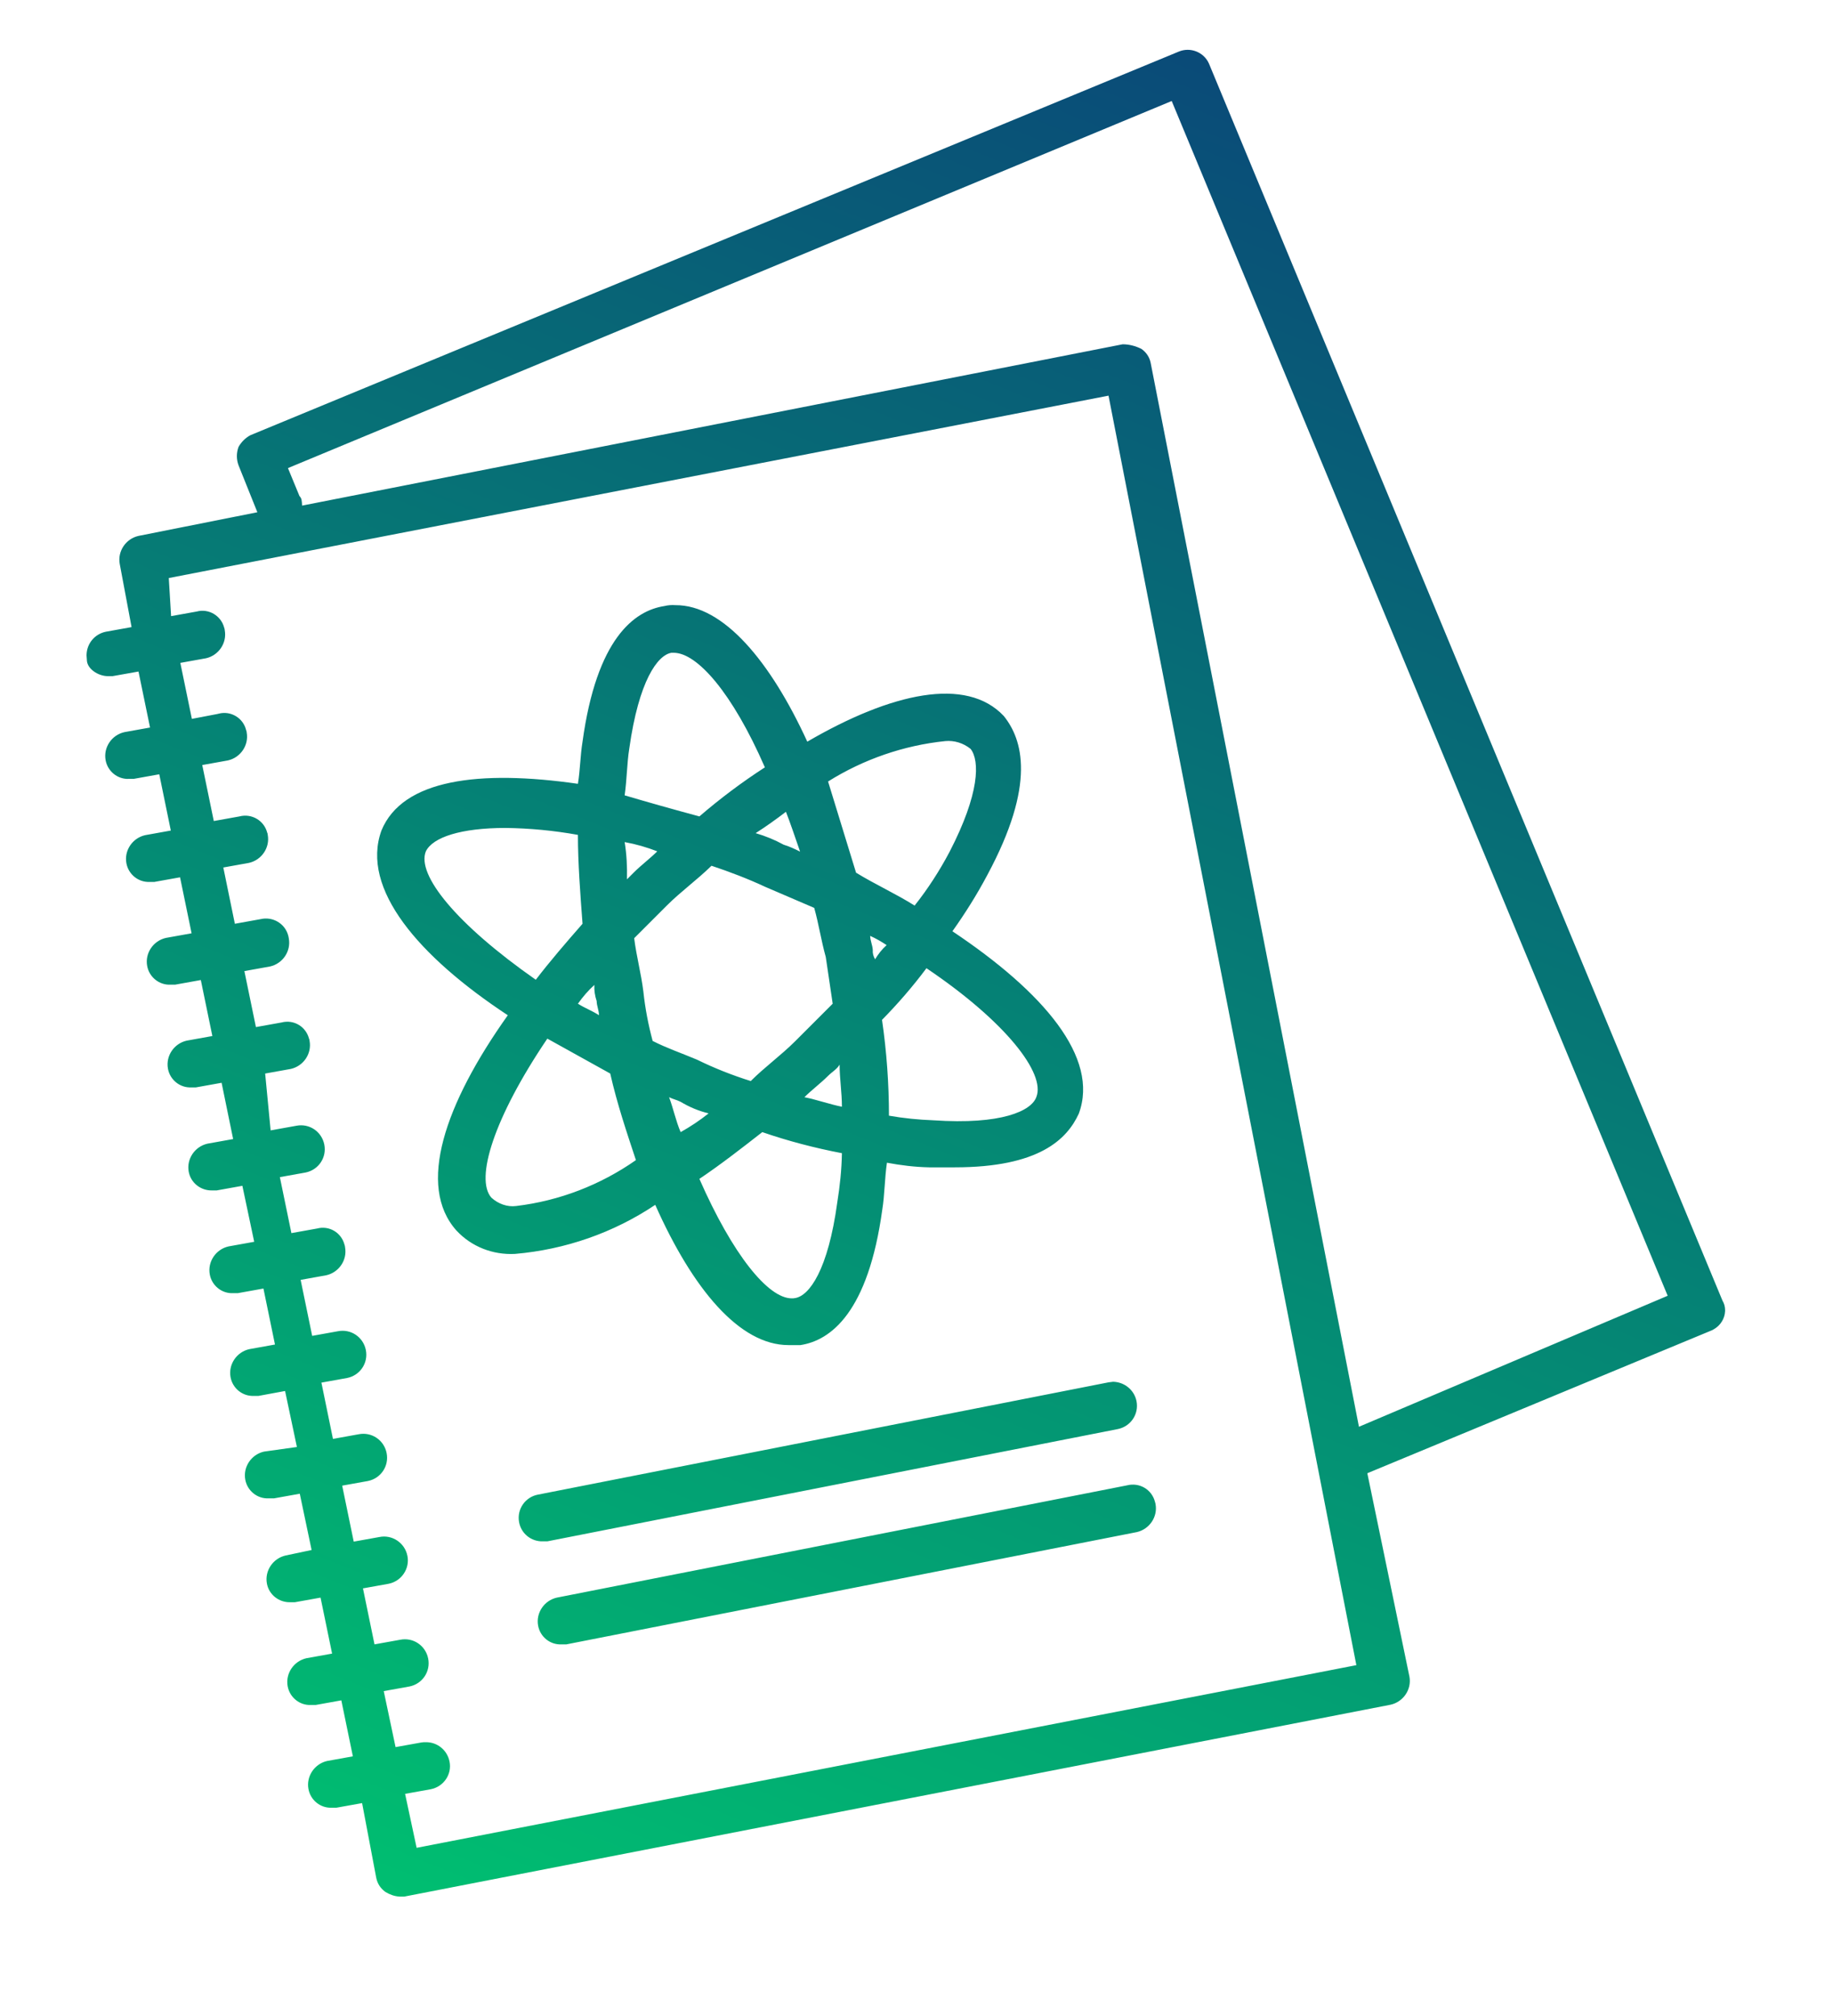 <?xml version="1.0" encoding="utf-8"?>
<!-- Generator: Adobe Illustrator 26.2.1, SVG Export Plug-In . SVG Version: 6.00 Build 0)  -->
<svg version="1.1" xmlns="http://www.w3.org/2000/svg" xmlns:xlink="http://www.w3.org/1999/xlink" x="0px" y="0px"
	 viewBox="0 0 63.53 69.85" style="enable-background:new 0 0 63.53 69.85;" xml:space="preserve">
<style type="text/css">
	.st0{clip-path:url(#SVGID_00000031204416501674512430000003002060114115981974_);}
	.st1{fill:url(#Rectángulo_123_00000182530464920538738270000011440110286369918107_);}
	.st2{clip-path:url(#SVGID_00000089549224945493250100000014160227120954764442_);}
	.st3{fill:url(#Trazado_419_00000171708921930587959810000001928482022152502162_);}
	.st4{clip-path:url(#SVGID_00000150795163207600020190000011018554016408232362_);}
	.st5{fill:url(#Trazado_417_00000121998612480041352610000006861636540102594454_);}
	.st6{clip-path:url(#SVGID_00000025427224323051207130000011271108378306031505_);}
	.st7{fill:url(#Rectángulo_125_00000160184833764228689180000002285247228647732886_);}
	.st8{clip-path:url(#SVGID_00000094578911405286700990000002014862547696846777_);}
	.st9{fill:url(#Trazado_414_00000173860059768349897160000015353800484737748639_);}
	.st10{clip-path:url(#SVGID_00000054267373915781101230000010866603981247334574_);}
	.st11{fill:url(#Rectángulo_124_00000031178655682197914500000016367890257758365876_);}
	.st12{fill:url(#Unión_2_00000147193406984941437130000004621080379395902356_);}
	.st13{fill:url(#Unión_4_00000183958048609065543280000016014312092558197927_);}
	.st14{clip-path:url(#SVGID_00000069383473011263675010000003581756849652752307_);}
	.st15{fill:url(#Trazado_417_00000020361285113252009310000009174939643036915901_);}
	.st16{clip-path:url(#SVGID_00000126316789323673573980000014401926771649752209_);}
	.st17{fill:url(#Rectángulo_123_00000031188897676585010240000015003510950813119873_);}
	.st18{clip-path:url(#SVGID_00000000941972720115547140000017648143078770208146_);}
	.st19{fill:url(#Trazado_412_00000043456904085632044820000003270241952238981792_);}
	.st20{clip-path:url(#SVGID_00000039816846305751044090000008635966605825432963_);}
	.st21{fill:url(#Trazado_419_00000142171069193857691180000012609189522301332665_);}
	.st22{clip-path:url(#SVGID_00000101066839314879912270000000901602098691022502_);}
	.st23{fill:url(#Trazado_417_00000105418053391000083650000001783464730496967301_);}
	.st24{clip-path:url(#SVGID_00000079478459444778149990000004230176849277802145_);}
	.st25{fill:url(#Trazado_412_00000106836603002241531170000001304173715612381336_);}
	.st26{clip-path:url(#SVGID_00000036945682070263006610000005949714130726041261_);}
	.st27{fill:url(#Rectángulo_124_00000142176585042607932680000013967377351702846125_);}
	.st28{clip-path:url(#SVGID_00000016053009525660859660000017063130568456048792_);}
	.st29{fill:url(#Trazado_415_00000160870101863753307590000006553055267891265169_);}
	.st30{clip-path:url(#SVGID_00000087371570659409742940000000828299256217511557_);}
	.st31{fill:url(#Rectángulo_123_00000068635473086659859230000006901109859339253664_);}
	.st32{clip-path:url(#SVGID_00000156580791550298685900000006870581111203560877_);}
	.st33{fill:url(#Trazado_419_00000176002078819939256480000011426468370800793747_);}
	.st34{clip-path:url(#SVGID_00000161617495385093964980000017962795512592145300_);}
	.st35{fill:url(#Trazado_412_00000075128402781673886530000011012506423794021006_);}
	.st36{clip-path:url(#SVGID_00000128451925898589212590000010585976981603087282_);}
	.st37{fill:url(#Rectángulo_123_00000114786143909926840930000005696373086238743227_);}
	.st38{clip-path:url(#SVGID_00000008130913325481991870000015058923202309776047_);}
	.st39{fill:url(#Trazado_415_00000107559208517387458570000012344762793935522189_);}
	.st40{fill:url(#Unión_4_00000163774643025886245050000018396228005589717147_);}
	.st41{clip-path:url(#SVGID_00000143605720987646659910000003172350676345383317_);}
	.st42{fill:url(#Trazado_417_00000148644456028476838850000012239400880509075362_);}
	.st43{clip-path:url(#SVGID_00000182520243978087313530000008954770320199489695_);}
	.st44{fill:url(#Trazado_419_00000025440866479192227410000004557123999084059310_);}
</style>
<g id="naranja">
</g>
<g id="naranja_2">
</g>
<g id="naranja_3">
</g>
<g id="naranja_4">
</g>
<g id="naranja_5">
</g>
<g id="naranja_6">
</g>
<g id="gris_6">
</g>
<g id="gris_5">
</g>
<g id="gris_4">
</g>
<g id="gris_3">
</g>
<g id="gris_2">
</g>
<g id="gris">
</g>
<g id="verde_6">
</g>
<g id="verde_5">
</g>
<g id="verde_4">
</g>
<g id="verde_3">
</g>
<g id="verde_2">
</g>
<g id="verde">
</g>
<g id="azul_6">
	<g id="Grupo_235_00000035490066036718263620000008550617659092802211_" transform="translate(-0.001)">
		<g>
			<defs>
				<path id="SVGID_00000053539895350135723760000008264261997621540740_" d="M-62.91,59.78h50.2v4.37h-50.2V59.78z M-32.43,43.74
					h18.79v2.86h-18.79V43.74z M-23.88,34.25l2.46-2.52l1.27,1.17l-2.45,2.52L-23.88,34.25z M-47.84,18.23v-0.01
					c0.01-0.53,0.16-1.05,0.42-1.51l4.4,4.11c-0.5,0.33-1.09,0.5-1.69,0.5h-0.01C-46.43,21.32-47.83,19.94-47.84,18.23
					 M-51.65,10.48l5-5.21l25.31,23.85l-5,5.21L-51.65,10.48z M-52.5,7.8c-0.49-0.51-0.52-1.3-0.08-1.85l1.35-1.43
					c0.51-0.49,1.31-0.52,1.86-0.08l0.59,0.59l-3.13,3.28L-52.5,7.8z M-52.41,3.27l-1.36,1.43c-1.12,1.19-1.08,3.06,0.08,4.2
					l0.59,0.59l-0.34,0.42c-0.32,0.31-0.34,0.82-0.03,1.14c0,0,0,0,0.01,0.01l0.03,0.03l4.66,4.45c-0.53,0.8-0.82,1.73-0.85,2.69
					c-0.01,0.31,0.02,0.62,0.09,0.92C-60.2,23.74-65.11,36.12-60.5,46.78c2.29,5.3,6.65,9.42,12.07,11.41h-15.32
					c-0.44-0.03-0.82,0.31-0.85,0.74c0,0.03,0,0.06,0,0.09v6.05c-0.02,0.44,0.31,0.81,0.75,0.84c0.03,0,0.07,0,0.1,0h51.89
					c0.44,0.03,0.82-0.31,0.85-0.74v-6.21c-0.02-0.41-0.34-0.75-0.75-0.77c-0.03,0-0.06,0-0.1,0h-21.59V58.1
					c4.8-1.75,8.8-5.18,11.26-9.66c0-0.08,0.08-0.17,0.08-0.25h9.31c0.44,0.03,0.82-0.31,0.85-0.74c0-0.03,0-0.06,0-0.1v-4.53
					c0.02-0.44-0.31-0.81-0.75-0.84h-20.58c-0.44-0.03-0.82,0.31-0.85,0.75c0,0.03,0,0.06,0,0.09v4.53
					c-0.02,0.44,0.31,0.81,0.75,0.84c0.03,0,0.06,0,0.09,0h9.23c-5.52,9.29-17.54,12.35-26.83,6.82c-5.88-3.5-9.51-9.81-9.57-16.65
					c0.02-7.68,4.57-14.63,11.6-17.72c0.86,1.47,2.44,2.36,4.14,2.35c1.05,0.01,2.07-0.34,2.88-1.01l14.9,14.11
					c0.31,0.32,0.83,0.34,1.16,0.03l0.03-0.03l0.59-0.59l1.86,1.76c0.31,0.32,0.83,0.34,1.16,0.03c0.01-0.01,0.02-0.02,0.03-0.03
					l3.64-3.78c0.32-0.31,0.34-0.82,0.03-1.14c0,0,0,0-0.01-0.01l-0.03-0.03l-1.86-1.76l0.76-0.84c0.32-0.31,0.34-0.82,0.03-1.14
					c0,0,0,0-0.01-0.01c-0.01-0.01-0.02-0.02-0.03-0.03l-26.5-25.11c-0.31-0.32-0.83-0.34-1.16-0.03l-0.03,0.03l-0.34,0.34
					l-0.59-0.59C-49.39,2.07-51.25,2.11-52.41,3.27"/>
			</defs>
			<clipPath id="SVGID_00000004515181657251681360000000096958398884939185_">
				<use xlink:href="#SVGID_00000053539895350135723760000008264261997621540740_"  style="overflow:visible;"/>
			</clipPath>
			
				<g id="Grupo_234_00000065057099425779799080000009986657370686620050_" transform="translate(0.001)" style="clip-path:url(#SVGID_00000004515181657251681360000000096958398884939185_);">
				
					<linearGradient id="Trazado_412_00000074402796482145069690000007740399927389389741_" gradientUnits="userSpaceOnUse" x1="-2580.747" y1="558.843" x2="-2581.115" y2="558.384" gradientTransform="matrix(107.678 0 0 -127.662 277868.094 71352.844)">
					<stop  offset="0" style="stop-color:#0A4978"/>
					<stop  offset="1" style="stop-color:#00BF71"/>
				</linearGradient>
				
					<path id="Trazado_412_00000134242623163795811060000005493084587129292200_" style="fill:url(#Trazado_412_00000074402796482145069690000007740399927389389741_);" d="
					M-39.61-29.68l-52.32,65.62l55.36,62.05l52.32-65.61L-39.61-29.68z"/>
			</g>
		</g>
	</g>
</g>
<g id="azul_5">
	<g>
		<defs>
			<path id="SVGID_00000077292558327789561340000001108154013506889145_" d="M39.06,51.47L19.3,55.36c-0.44,0.1-0.73,0.53-0.65,0.97
				c0.07,0.39,0.42,0.67,0.81,0.65h0.17l19.77-3.89c0.44-0.1,0.73-0.53,0.65-0.97c-0.01-0.03-0.01-0.06-0.02-0.08
				C39.92,51.61,39.49,51.36,39.06,51.47C39.07,51.46,39.07,51.46,39.06,51.47 M38.42,47.9l-19.77,3.89
				c-0.44,0.08-0.74,0.5-0.66,0.95c0.07,0.4,0.42,0.68,0.82,0.67h0.16l19.77-3.89c0.45-0.09,0.74-0.52,0.65-0.97
				c-0.08-0.39-0.42-0.66-0.81-0.67C38.53,47.89,38.47,47.89,38.42,47.9 M30.24,32.91L30.24,32.91 M24.24,40.85L24.24,40.85
				c0.73-0.49,1.45-1.05,2.18-1.62c0.9,0.31,1.82,0.55,2.76,0.73c-0.01,0.57-0.07,1.14-0.16,1.7c-0.32,2.35-0.97,3.24-1.46,3.32
				c-0.04,0.01-0.08,0.01-0.12,0.01C26.62,44.99,25.39,43.47,24.24,40.85 M23.19,38.02c0.16,0.08,0.24,0.08,0.4,0.16
				c0.3,0.18,0.63,0.32,0.97,0.4c-0.3,0.24-0.63,0.46-0.97,0.65C23.42,38.83,23.34,38.42,23.19,38.02 M27.88,38.02
				c0.24-0.24,0.57-0.49,0.81-0.73c0.16-0.16,0.32-0.24,0.41-0.4c0,0.49,0.08,0.97,0.08,1.46C28.77,38.27,28.29,38.1,27.88,38.02
				 M17.03,41.5c-0.57-0.65,0.08-2.76,1.94-5.51l2.18,1.21c0.24,1.06,0.57,2.03,0.89,3h0c-1.23,0.86-2.65,1.41-4.15,1.59
				C17.59,41.83,17.27,41.72,17.03,41.5 M20.6,34.13c-0.01,0.19,0.02,0.38,0.08,0.56c0,0.16,0.08,0.32,0.08,0.49
				c-0.24-0.16-0.48-0.24-0.73-0.4C20.2,34.54,20.39,34.32,20.6,34.13 M32.11,33.55c2.76,1.86,4.13,3.65,3.81,4.46
				c-0.17,0.49-1.22,0.97-3.57,0.81c-0.52-0.02-1.03-0.07-1.54-0.16c0-1.11-0.08-2.22-0.24-3.32l0,0
				C31.12,34.78,31.64,34.18,32.11,33.55 M30.16,32.43c0.2,0.09,0.39,0.2,0.57,0.32c-0.16,0.14-0.29,0.31-0.4,0.49
				c-0.06-0.1-0.09-0.21-0.08-0.32C30.24,32.75,30.16,32.59,30.16,32.43 M24.16,36.72c-0.57-0.24-1.05-0.4-1.54-0.65
				c-0.15-0.56-0.26-1.13-0.32-1.7c-0.08-0.65-0.24-1.22-0.32-1.86l1.13-1.13c0.49-0.49,1.05-0.89,1.55-1.38
				c0.63,0.21,1.26,0.45,1.86,0.73l1.7,0.73c0.16,0.57,0.24,1.13,0.4,1.7c0.08,0.57,0.16,1.05,0.24,1.62l-1.3,1.3
				c-0.49,0.49-1.05,0.89-1.54,1.38C25.38,37.26,24.75,37.01,24.16,36.72 M21.65,29.18c0.39,0.07,0.77,0.18,1.13,0.32
				c-0.24,0.24-0.57,0.49-0.81,0.73l-0.24,0.24C21.74,30.04,21.72,29.61,21.65,29.18 M14.76,29.5c0.24-0.49,1.22-0.81,2.76-0.81
				c0.84,0.01,1.68,0.09,2.51,0.24c0,0.97,0.08,2.02,0.16,3.08c-0.57,0.65-1.13,1.3-1.62,1.94l0,0
				C15.81,32.02,14.43,30.31,14.76,29.5 M27.24,28.13c0.16,0.41,0.32,0.89,0.49,1.38c-0.18-0.09-0.37-0.18-0.57-0.24
				c-0.31-0.17-0.63-0.3-0.97-0.4C26.55,28.64,26.9,28.39,27.24,28.13 M29.67,30.24l-0.97-3.16c1.23-0.77,2.62-1.25,4.06-1.4
				c0.32-0.03,0.63,0.07,0.88,0.27c0.32,0.41,0.32,1.54-0.73,3.57c-0.35,0.66-0.75,1.28-1.21,1.86
				C31.05,30.97,30.32,30.64,29.67,30.24 M23.27,22.62h0.08c0.81,0,2.03,1.38,3.16,3.97c-0.79,0.51-1.55,1.08-2.27,1.7
				c-0.89-0.24-1.78-0.49-2.59-0.73c0.08-0.57,0.08-1.13,0.16-1.62l0,0C22.14,23.59,22.79,22.7,23.27,22.62 M23.03,21
				c-1.05,0.16-2.35,1.13-2.84,4.7c-0.08,0.49-0.08,0.97-0.16,1.46c-3.41-0.49-6.08-0.16-6.81,1.62c-0.73,2.02,1.3,4.37,4.38,6.4
				c-2.19,3.08-3.16,5.92-1.78,7.46c0.52,0.56,1.26,0.85,2.03,0.81c1.74-0.15,3.41-0.73,4.86-1.7c1.3,2.92,2.92,4.86,4.62,4.86h0.41
				c1.05-0.16,2.35-1.13,2.84-4.7c0.08-0.49,0.08-1.06,0.16-1.62c0.48,0.09,0.97,0.15,1.46,0.16h0.89c2.92,0,3.89-0.97,4.3-1.86
				c0.72-1.94-1.22-4.21-4.38-6.32c0.44-0.62,0.85-1.27,1.21-1.95c1.7-3.16,1.22-4.7,0.57-5.51c-1.3-1.38-3.89-0.81-6.81,0.89
				c-1.28-2.79-2.91-4.74-4.57-4.73C23.28,20.96,23.15,20.97,23.03,21 M5.85,20.03l32.57-6.32l8.59,43.99l-32.57,6.33l-0.4-1.87
				L14.93,62c0.45-0.09,0.74-0.52,0.65-0.96c-0.08-0.4-0.43-0.68-0.83-0.67c-0.05,0-0.1,0-0.15,0.01l-0.89,0.16L13.3,58.6l0.89-0.16
				c0.45-0.09,0.74-0.52,0.65-0.97c-0.09-0.45-0.52-0.74-0.97-0.65l-0.89,0.16l-0.4-1.94l0.89-0.16c0.45-0.09,0.74-0.53,0.65-0.97
				c-0.09-0.45-0.53-0.74-0.97-0.65l-0.89,0.16l-0.4-1.94l0.89-0.16c0.45-0.09,0.74-0.52,0.65-0.97c-0.09-0.45-0.52-0.74-0.97-0.65
				l-0.89,0.16l-0.4-1.95l0.89-0.16c0.45-0.09,0.74-0.52,0.65-0.97c-0.09-0.45-0.52-0.74-0.97-0.65l0,0l-0.89,0.16l-0.4-1.94
				l0.89-0.16c0.44-0.1,0.73-0.53,0.65-0.97c0-0.03-0.01-0.06-0.02-0.09c-0.11-0.42-0.53-0.67-0.95-0.56c0,0,0,0,0,0l-0.89,0.16
				l-0.4-1.94l0.89-0.16c0.45-0.09,0.74-0.52,0.65-0.97c-0.09-0.45-0.52-0.74-0.97-0.65l0,0l-0.89,0.16L9.19,37.2l0.89-0.16
				c0.44-0.1,0.73-0.53,0.65-0.97c0-0.03-0.01-0.06-0.02-0.08c-0.11-0.42-0.53-0.67-0.95-0.56c0,0,0,0,0,0l-0.89,0.16l-0.4-1.94
				l0.89-0.16c0.44-0.1,0.73-0.53,0.65-0.97C10,32.47,10,32.45,9.99,32.42C9.88,32,9.45,31.75,9.03,31.85l-0.89,0.16l-0.4-1.95
				l0.89-0.16c0.44-0.1,0.73-0.53,0.65-0.97c0-0.03-0.01-0.06-0.02-0.08c-0.11-0.42-0.54-0.67-0.96-0.56c0,0,0,0,0,0l-0.89,0.16
				l-0.4-1.94l0.89-0.16c0.44-0.1,0.73-0.53,0.65-0.97c0-0.03-0.01-0.06-0.02-0.08c-0.1-0.42-0.53-0.68-0.95-0.57
				c-0.01,0-0.03,0.01-0.04,0.01l-0.89,0.17l-0.4-1.94l0.89-0.16c0.44-0.1,0.73-0.53,0.65-0.97c0-0.03-0.01-0.06-0.02-0.09
				c-0.11-0.42-0.54-0.67-0.95-0.56c0,0,0,0,0,0l-0.89,0.16L5.85,20.03z M10.38,17.19l-0.4-0.97L40.61,3.5L57.8,44.9l-10.7,4.54
				l-7.22-36.87c-0.04-0.2-0.16-0.37-0.32-0.48c-0.2-0.1-0.42-0.16-0.65-0.16l-28.44,5.59C10.46,17.35,10.46,17.27,10.38,17.19
				 M40.85,1.79L8.68,15.08c-0.17,0.09-0.31,0.23-0.41,0.4c-0.08,0.21-0.08,0.44,0,0.65l0.65,1.62L4.8,18.57
				c-0.44,0.1-0.73,0.53-0.65,0.97l0.41,2.19l-0.89,0.16C3.28,21.97,3.01,22.3,3,22.69v0.03c0,0.05,0.01,0.09,0.01,0.14
				c0,0.32,0.4,0.57,0.73,0.57H3.9l0.9-0.16l0.4,1.94l-0.89,0.16c-0.44,0.1-0.73,0.53-0.65,0.97c0.07,0.39,0.42,0.67,0.81,0.65h0.16
				l0.89-0.16l0.4,1.95l-0.89,0.16c-0.44,0.1-0.73,0.53-0.65,0.97c0.07,0.39,0.42,0.67,0.81,0.65h0.16l0.89-0.16l0.4,1.94
				l-0.89,0.16c-0.44,0.1-0.73,0.53-0.65,0.97c0.07,0.39,0.42,0.67,0.81,0.65h0.16l0.89-0.16l0.4,1.94l-0.89,0.16
				c-0.44,0.1-0.73,0.53-0.65,0.97c0.07,0.39,0.42,0.67,0.81,0.65h0.16l0.89-0.16l0.4,1.95l-0.89,0.16
				c-0.44,0.1-0.73,0.53-0.65,0.97c0.07,0.39,0.42,0.66,0.81,0.65h0.16l0.89-0.16l0.41,1.94l-0.89,0.16
				c-0.44,0.1-0.73,0.53-0.65,0.97c0.07,0.39,0.42,0.67,0.81,0.65h0.16l0.89-0.16l0.4,1.94l-0.89,0.16
				c-0.44,0.1-0.73,0.53-0.65,0.97c0.07,0.39,0.42,0.67,0.81,0.65h0.16l0.92-0.17l0.41,1.94l-1.14,0.16
				c-0.44,0.1-0.73,0.53-0.65,0.97c0.07,0.39,0.42,0.67,0.81,0.65H9.5l0.89-0.16l0.41,1.95L9.9,53.9c-0.44,0.1-0.73,0.53-0.65,0.97
				c0.07,0.39,0.42,0.66,0.81,0.65h0.16l0.89-0.16l0.4,1.94l-0.89,0.16c-0.44,0.1-0.73,0.53-0.65,0.97
				c0.07,0.39,0.42,0.67,0.81,0.65h0.16l0.89-0.16l0.4,1.94l-0.89,0.16c-0.44,0.1-0.73,0.53-0.65,0.97
				c0.07,0.39,0.42,0.67,0.81,0.65h0.16l0.89-0.16l0.49,2.59c0.04,0.2,0.15,0.37,0.32,0.49c0.15,0.09,0.31,0.15,0.49,0.16h0.16
				l34.19-6.65c0.44-0.1,0.73-0.53,0.65-0.97l-1.46-7.05l11.91-4.94c0.03-0.01,0.07-0.03,0.1-0.05c0.23-0.13,0.38-0.37,0.39-0.63
				V45.4c0-0.12-0.03-0.23-0.09-0.33L41.9,2.2C41.72,1.8,41.25,1.62,40.85,1.79"/>
		</defs>
		<clipPath id="SVGID_00000105419783861858583170000000730487997348045755_">
			<use xlink:href="#SVGID_00000077292558327789561340000001108154013506889145_"  style="overflow:visible;"/>
		</clipPath>
		
			<g id="Grupo_236_00000157281323001987214630000002285549845678483391_" style="clip-path:url(#SVGID_00000105419783861858583170000000730487997348045755_);">
			
				<linearGradient id="Rectángulo_123_00000045616208078326550590000016690044191705203630_" gradientUnits="userSpaceOnUse" x1="-2585.103" y1="535.075" x2="-2585.901" y2="534.841" gradientTransform="matrix(54.66 -65.78 -65.064 -54.065 176160.969 -141118.156)">
				<stop  offset="0" style="stop-color:#0A4978"/>
				<stop  offset="1" style="stop-color:#00BF71"/>
			</linearGradient>
			
				<polygon id="Rectángulo_123_00000106129814297194926260000002229315006443610022_" style="fill:url(#Rectángulo_123_00000045616208078326550590000016690044191705203630_);" points="
				-28.46,39.57 26.2,-26.21 91.26,27.86 36.6,93.64 			"/>
		</g>
	</g>
</g>
<g id="azul_4">
	<g>
		<defs>
			<path id="SVGID_00000110454617035143610270000010072939396548571014_" d="M88.54,54.4c0-1.9,1.54-3.43,3.43-3.43
				s3.43,1.54,3.43,3.43c0,1.9-1.54,3.43-3.43,3.43C90.08,57.84,88.54,56.3,88.54,54.4 M86.78,54.49c0,2.87,2.32,5.19,5.19,5.19
				c2.87,0,5.19-2.32,5.19-5.19c0-2.87-2.32-5.19-5.19-5.19c0,0,0,0,0,0C89.1,49.3,86.78,51.62,86.78,54.49 M111.33,57.84
				c-1.9,0-3.43-1.54-3.43-3.43h0.01V54.4c0-1.9,1.54-3.43,3.44-3.43c1.9,0,3.43,1.54,3.43,3.44
				C114.77,56.3,113.23,57.84,111.33,57.84L111.33,57.84 M106.14,54.49c0,2.87,2.32,5.19,5.19,5.19c2.87,0,5.19-2.32,5.19-5.19
				c0-2.87-2.32-5.19-5.19-5.19c0,0,0,0,0,0C108.47,49.3,106.14,51.62,106.14,54.49L106.14,54.49 M127.27,54.4L127.27,54.4
				c0-1.9,1.54-3.43,3.44-3.43c1.9,0,3.43,1.54,3.43,3.43c0,1.9-1.54,3.43-3.43,3.43l0,0C128.81,57.84,127.27,56.3,127.27,54.4
				 M125.51,54.49c0,2.87,2.32,5.19,5.19,5.19c2.87,0,5.19-2.32,5.19-5.19c0-2.87-2.32-5.19-5.19-5.19
				C127.84,49.29,125.51,51.62,125.51,54.49C125.51,54.49,125.51,54.49,125.51,54.49 M88.36,11.18h7.22v23.33h-7.22L88.36,11.18z
				 M96.46,9.42h-8.98c-0.46-0.03-0.85,0.32-0.88,0.78c0,0.03,0,0.07,0,0.1v25.09l0,0c0,0.49,0.39,0.88,0.88,0.88h8.98
				c0.46,0.03,0.85-0.32,0.88-0.78c0-0.03,0-0.07,0-0.1V10.3c0.03-0.46-0.32-0.85-0.78-0.88c-0.02,0-0.03,0-0.05,0H96.46
				 M107.73,11.18h7.22v23.33h-7.22L107.73,11.18z M115.83,9.42h-8.98c-0.03,0-0.07,0-0.1,0c-0.46,0.03-0.81,0.42-0.78,0.88
				c0,0,0,0,0,0v25.09l0,0c0,0.49,0.39,0.88,0.88,0.88h8.98c0.46,0.03,0.85-0.32,0.88-0.78c0-0.03,0-0.07,0-0.1V10.3
				c0.03-0.46-0.32-0.85-0.78-0.88c-0.02,0-0.03,0-0.05,0H115.83 M127.09,11.18h7.22v23.33h-7.22L127.09,11.18z M135.19,9.42h-8.98
				c-0.03,0-0.07,0-0.1,0c-0.46,0.03-0.81,0.42-0.78,0.88c0,0,0,0,0,0v25.09l0,0c0,0.49,0.39,0.88,0.88,0.88h8.98
				c0.03,0,0.07,0,0.1,0c0.46-0.03,0.81-0.42,0.78-0.88c0,0,0,0,0,0V10.3c0.03-0.46-0.32-0.85-0.78-0.88c-0.02,0-0.03,0-0.05,0
				H135.19 M83.17,4.84h17.6v60.47h-17.6L83.17,4.84z M102.53,4.84h17.61v60.47h-17.6L102.53,4.84z M121.9,4.84h17.6v60.47h-17.6
				L121.9,4.84z M140.38,3.08h-58.1c-0.03,0-0.07,0-0.1,0c-0.46,0.03-0.81,0.42-0.78,0.88c0,0,0,0,0,0.01V66.2c0,0.01,0,0.02,0,0.04
				v0.03c0,0.01,0,0.02,0,0.03c0.03,0.46,0.42,0.81,0.88,0.78c0,0,0,0,0.01,0h58.1h0.03h0.03h0.04c0.46-0.03,0.81-0.42,0.78-0.88
				V3.86c-0.03-0.44-0.39-0.78-0.83-0.78H140.38"/>
		</defs>
		<clipPath id="SVGID_00000157300359511958578200000017766363371146814886_">
			<use xlink:href="#SVGID_00000110454617035143610270000010072939396548571014_"  style="overflow:visible;"/>
		</clipPath>
		
			<g id="Grupo_238_00000105421020210882030100000015673242732485759125_" style="clip-path:url(#SVGID_00000157300359511958578200000017766363371146814886_);">
			
				<linearGradient id="Trazado_415_00000022559769727551379920000004378017736365806508_" gradientUnits="userSpaceOnUse" x1="-2581.642" y1="558.892" x2="-2582.126" y2="558.393" gradientTransform="matrix(118.811 0 0 -127.022 306867.312 70995.258)">
				<stop  offset="0" style="stop-color:#0A4978"/>
				<stop  offset="1" style="stop-color:#00BF71"/>
			</linearGradient>
			
				<path id="Trazado_415_00000028293908382960379140000018254688673371738018_" style="fill:url(#Trazado_415_00000022559769727551379920000004378017736365806508_);" d="
				M105.92-28.42l-53.99,69.3l64.82,57.72l53.99-69.3L105.92-28.42z"/>
		</g>
	</g>
</g>
<g id="azul_3">
</g>
<g id="azul_2">
	<g id="Grupo_241_00000132085500756484384820000005617008899653586306_" transform="translate(-0.001)">
		<g>
			<defs>
				<path id="SVGID_00000163064621170371330170000011771104809324587672_" d="M50.63,126.8H31.66c-0.45,0.02-0.8,0.39-0.79,0.84
					c0.02,0.45,0.39,0.8,0.84,0.79h18.97c0.45-0.02,0.8-0.4,0.78-0.85c-0.02-0.43-0.37-0.77-0.81-0.78L50.63,126.8 M50.63,120.12
					H31.72c-0.45,0-0.82,0.36-0.82,0.82s0.36,0.82,0.82,0.82l0,0h18.91h0.06c0.45-0.01,0.81-0.38,0.8-0.83s-0.38-0.81-0.83-0.8
					L50.63,120.12 M31.66,113.43c-0.45,0.02-0.8,0.39-0.79,0.84c0.02,0.45,0.39,0.8,0.84,0.79h18.97c0.45-0.02,0.8-0.39,0.79-0.84
					s-0.39-0.8-0.84-0.79l0,0H31.66 M50.63,106.75H31.72c-0.45,0-0.81,0.37-0.81,0.82c0,0.45,0.36,0.81,0.81,0.81h18.91
					c0.02,0,0.04,0,0.06,0c0.45-0.01,0.81-0.38,0.8-0.83c-0.01-0.45-0.38-0.81-0.83-0.8L50.63,106.75 M31.66,100.06
					c-0.45,0.01-0.8,0.39-0.79,0.84c0.01,0.45,0.39,0.8,0.84,0.79c0,0,0,0,0,0h18.91c0.02,0,0.04,0,0.06,0
					c0.45-0.01,0.8-0.39,0.79-0.84c-0.01-0.45-0.39-0.8-0.84-0.79c0,0,0,0,0,0H31.66 M41.09,83.26c-0.67,0.01-1.22,0.56-1.21,1.23
					v-0.01c0,0.67,0.55,1.22,1.22,1.22h0.01c0.68,0,1.22-0.55,1.22-1.23S41.77,83.26,41.09,83.26L41.09,83.26 M52.19,93.05
					c0.42-0.03,0.75-0.39,0.72-0.82c0,0,0,0,0,0v-2.36h2.61v45.9h-28.7v-45.9h2.61v2.36c-0.02,0.07-0.02,0.15-0.01,0.22
					c0.04,0.37,0.38,0.63,0.75,0.59L52.19,93.05 M56.44,137.4c0.42-0.03,0.75-0.39,0.72-0.82V89.87h3.1v51.61H21.94V89.87h3.26
					v46.72c0,0.03,0,0.06,0,0.1c0.03,0.42,0.39,0.75,0.82,0.72H56.44 M36.62,85.39c0.42-0.03,0.75-0.39,0.72-0.82c0,0,0,0,0,0
					c0.03-2.12,1.78-3.8,3.89-3.77c2.07,0.03,3.74,1.7,3.77,3.77c0,0.03,0,0.07,0,0.1c0.03,0.42,0.39,0.75,0.81,0.72c0,0,0,0,0,0
					h2.93c1.3-0.12,2.46,0.82,2.61,2.12v3.91H30.99v-3.91c0-0.02,0-0.03,0-0.05c0.15-1.29,1.31-2.21,2.6-2.07h2.93h0.05L36.62,85.39
					 M35.71,83.76h-2.2c-2.2-0.12-4.09,1.55-4.23,3.75v0.73h-8.15c-0.03,0-0.07,0-0.1,0c-0.42,0.03-0.74,0.39-0.72,0.82v53.24
					c0.04,0.47,0.43,0.82,0.9,0.82h39.95h0.03h0.03h0.03c0.42-0.03,0.75-0.39,0.72-0.82V89.06c0-0.03,0-0.06,0-0.09
					c-0.03-0.42-0.39-0.75-0.82-0.72h-8.23v-0.73c0-0.02,0-0.04,0-0.06c-0.15-2.19-2.05-3.84-4.24-3.69c0,0,0,0,0,0h-2.2
					c-0.35-2.38-2.22-4.24-4.59-4.59c-0.26-0.04-0.53-0.06-0.8-0.06C38.39,79.11,36.11,81.09,35.71,83.76"/>
			</defs>
			<clipPath id="SVGID_00000024692638852136076820000001136609946678442415_">
				<use xlink:href="#SVGID_00000163064621170371330170000011771104809324587672_"  style="overflow:visible;"/>
			</clipPath>
			
				<g id="Grupo_240_00000158721489014473295520000009253286740526662800_" transform="translate(0.001)" style="clip-path:url(#SVGID_00000024692638852136076820000001136609946678442415_);">
				
					<linearGradient id="Trazado_417_00000084504616181529411760000013008282539029791628_" gradientUnits="userSpaceOnUse" x1="-2572.414" y1="558.282" x2="-2572.909" y2="557.808" gradientTransform="matrix(82.479 0 0 -126.692 212231.812 70810.75)">
					<stop  offset="0" style="stop-color:#0A4978"/>
					<stop  offset="0.276" style="stop-color:#064453"/>
					<stop  offset="1" style="stop-color:#00BF71"/>
				</linearGradient>
				
					<path id="Trazado_417_00000027582251097657015810000005800801303708915337_" style="fill:url(#Trazado_417_00000084504616181529411760000013008282539029791628_);" d="
					M45.46,47.77L-0.1,104.48l36.92,69.98l45.56-56.71L45.46,47.77z"/>
			</g>
		</g>
	</g>
</g>
<g id="azul">
	<g id="Grupo_243_00000004540785409282105760000004064185384238291092_" transform="translate(0)">
		<g>
			<defs>
				<path id="SVGID_00000129207923301865070260000000498419449049753518_" d="M114.13,102.01H89.76c-0.45,0-0.81,0.36-0.81,0.81
					s0.36,0.81,0.81,0.81h24.37c0.43-0.03,0.77-0.38,0.8-0.81c0-0.03,0-0.06,0-0.09c-0.02-0.4-0.36-0.72-0.76-0.72L114.13,102.01
					 M89.76,96.61c-0.45,0-0.81,0.36-0.81,0.81c0,0.44,0.36,0.81,0.81,0.81h24.37c0.45,0,0.81-0.36,0.81-0.81
					c0-0.45-0.36-0.81-0.81-0.81c0,0,0,0,0,0H89.76z M89.76,91.29c-0.45,0-0.81,0.36-0.81,0.81c0,0.45,0.36,0.81,0.81,0.81h24.37
					c0.45,0,0.81-0.36,0.81-0.81c0-0.45-0.36-0.81-0.81-0.81H89.76z M89.67,85.97c-0.42,0.03-0.74,0.39-0.71,0.81
					c0,0.03,0,0.06,0,0.09c0.02,0.42,0.38,0.74,0.8,0.72h24.37c0.03,0,0.06,0,0.09,0c0.42-0.03,0.74-0.39,0.71-0.8c0,0,0,0,0,0
					c0-0.03,0-0.06,0-0.09c-0.02-0.42-0.38-0.74-0.8-0.72c0,0,0,0,0,0H89.67 M96.81,127.88c0.48,0.23,1.02,0.26,1.52,0.08l0.02-0.01
					c0.15-0.06,0.32,0.02,0.38,0.17c0,0,0,0,0,0c0.28,0.52,0.78,0.87,1.36,0.97h0.32c0.24,0,0.48-0.08,0.64-0.08v7.41l-4.25,3.38
					L96.81,127.88z M106.83,127.8v11.92l-4.25-3.3v-7.49c0.31,0.11,0.64,0.13,0.96,0.08c0.57-0.12,1.06-0.47,1.36-0.97
					c0.08-0.16,0.24-0.16,0.4-0.16C105.81,128.05,106.35,128.03,106.83,127.8 M103.06,110.38c0.06-0.06,0.15-0.09,0.24-0.08
					c0.08,0,0.16,0.08,0.24,0.16c0.46,0.82,1.44,1.19,2.33,0.89c0.08-0.08,0.24,0,0.24,0c0.08,0,0.16,0.08,0.16,0.24
					c0.15,0.94,0.97,1.64,1.92,1.62c0.09,0,0.17,0.02,0.24,0.08c0,0.08,0.08,0.16,0.08,0.24c-0.19,0.95,0.36,1.89,1.28,2.18
					c0.16,0.08,0.16,0.16,0.16,0.16c0,0.08,0.08,0.16,0,0.24c-0.48,0.82-0.32,1.87,0.4,2.5c0.11,0.14,0.11,0.34,0,0.48
					c-0.76,0.61-0.93,1.69-0.4,2.5c0.08,0.08,0.08,0.24,0,0.24c-0.01,0.09-0.07,0.16-0.16,0.16c-0.9,0.32-1.44,1.24-1.28,2.18
					c0,0.16,0,0.24-0.08,0.24c0,0.08-0.08,0.08-0.24,0.08h-0.08c-0.94,0.01-1.75,0.69-1.92,1.61c0,0.16-0.08,0.16-0.16,0.24
					c-0.08,0-0.16,0.08-0.24,0c-0.89-0.36-1.9,0.03-2.32,0.89c-0.08,0.08-0.16,0.16-0.24,0.16c-0.09,0.01-0.18-0.02-0.24-0.09
					c-0.71-0.65-1.79-0.64-2.49,0.01c-0.06,0.06-0.15,0.09-0.24,0.08c-0.08,0-0.16-0.08-0.24-0.16c-0.33-0.58-0.94-0.94-1.6-0.97
					c-0.25,0.01-0.49,0.07-0.72,0.16c-0.08,0.08-0.24,0-0.24,0c-0.08,0-0.16-0.08-0.16-0.24c-0.15-0.94-0.97-1.63-1.93-1.61
					c-0.08-0.01-0.16-0.04-0.24-0.08c0-0.08-0.08-0.16-0.08-0.24c0.23-0.95-0.29-1.92-1.2-2.26c-0.16-0.08-0.16-0.16-0.16-0.16
					v-0.24c0.48-0.82,0.32-1.87-0.4-2.5c-0.11-0.14-0.11-0.34,0-0.48c0.76-0.61,0.93-1.69,0.4-2.5c-0.08-0.08-0.08-0.24,0-0.24
					c0.01-0.09,0.08-0.15,0.16-0.16c0.9-0.32,1.44-1.24,1.28-2.18c0-0.16,0-0.24,0.08-0.24c0-0.08,0.08-0.08,0.24-0.08
					c0.96,0.02,1.78-0.67,1.92-1.62c0-0.16,0.08-0.16,0.16-0.24c0.08,0,0.16-0.08,0.24,0c0.89,0.36,1.9-0.03,2.32-0.89
					c0.08-0.08,0.16-0.16,0.24-0.16c0.09-0.01,0.18,0.02,0.24,0.08C101.28,111.03,102.36,111.03,103.06,110.38 M82.38,79.93h38.8
					v50.53h-12.83v-4.35c0.49-0.05,0.95-0.28,1.28-0.65c0.4-0.43,0.55-1.04,0.4-1.61c0-0.16,0.08-0.32,0.24-0.32
					c0.54-0.19,0.97-0.6,1.2-1.13c0.19-0.53,0.13-1.13-0.16-1.61c-0.08-0.16-0.08-0.4,0.08-0.48c0.47-0.37,0.74-0.94,0.72-1.53
					c0-0.59-0.26-1.15-0.72-1.53c-0.11-0.1-0.14-0.26-0.08-0.4c0.29-0.49,0.35-1.08,0.16-1.61c-0.2-0.54-0.65-0.96-1.2-1.13
					c-0.16-0.08-0.24-0.16-0.24-0.32c0.11-0.57-0.04-1.16-0.4-1.61c-0.37-0.45-0.94-0.69-1.52-0.65c-0.16,0-0.32-0.08-0.32-0.24
					c-0.08-0.58-0.44-1.09-0.96-1.37l0,0c-0.29-0.18-0.62-0.27-0.96-0.26c-0.22,0-0.45,0.04-0.66,0.11l-0.02,0.01
					c-0.15,0.06-0.32-0.02-0.38-0.17c0,0,0,0,0,0c-0.3-0.5-0.79-0.85-1.36-0.97c-0.58-0.08-1.16,0.1-1.6,0.48
					c-0.12,0.08-0.28,0.08-0.4,0c-0.43-0.4-1.02-0.57-1.6-0.48c-0.57,0.12-1.06,0.47-1.36,0.97c-0.08,0.16-0.24,0.16-0.4,0.16
					c-0.52-0.23-1.13-0.17-1.6,0.16c-0.5,0.3-0.85,0.8-0.96,1.37c0,0.16-0.16,0.32-0.32,0.24c-0.57,0.01-1.12,0.24-1.52,0.64
					c-0.41,0.43-0.56,1.04-0.4,1.61c0,0.16-0.08,0.32-0.24,0.32c-0.54,0.19-0.97,0.6-1.2,1.13c-0.19,0.53-0.13,1.13,0.16,1.61
					c0.08,0.16,0.08,0.32-0.08,0.4c-0.85,0.7-0.96,1.96-0.26,2.8c0.08,0.09,0.17,0.18,0.26,0.26c0.11,0.1,0.14,0.26,0.08,0.4
					c-0.29,0.49-0.35,1.08-0.16,1.61c0.18,0.56,0.63,0.98,1.2,1.13c0.16,0.08,0.24,0.16,0.24,0.32c-0.11,0.57,0.04,1.16,0.4,1.61
					c0.31,0.4,0.78,0.63,1.28,0.65v4.35H82.38V79.93z M122.01,78.31H81.58c-0.03,0-0.06,0-0.09,0c-0.42,0.02-0.74,0.38-0.71,0.8
					c0,0,0,0,0,0.01v52.14c0,0.03,0,0.06,0,0.09c0.02,0.42,0.38,0.74,0.8,0.72h13.63v9.35c0,0.32,0.15,0.62,0.4,0.81
					c0.09,0.05,0.19,0.08,0.29,0.09h0.03c0.2,0,0.39-0.06,0.55-0.17l5.29-4.27l5.29,4.27c0.15,0.09,0.31,0.14,0.48,0.16
					c0.11,0.01,0.23-0.02,0.32-0.08c0.27-0.15,0.45-0.42,0.48-0.72v-9.43h13.63c0.03,0,0.06,0,0.09,0c0.42-0.03,0.73-0.38,0.71-0.8
					V79.12c0-0.03,0-0.06,0-0.09c-0.02-0.39-0.34-0.71-0.74-0.72H122.01z"/>
			</defs>
			<clipPath id="SVGID_00000101087093127221947780000013109198564433310121_">
				<use xlink:href="#SVGID_00000129207923301865070260000000498419449049753518_"  style="overflow:visible;"/>
			</clipPath>
			
				<g id="Grupo_242_00000107583971412365739960000006257049440348393391_" transform="translate(0)" style="clip-path:url(#SVGID_00000101087093127221947780000013109198564433310121_);">
				
					<linearGradient id="Trazado_419_00000047775698252482757590000016291943215905140127_" gradientUnits="userSpaceOnUse" x1="-2572.228" y1="558.308" x2="-2572.709" y2="557.811" gradientTransform="matrix(83.868 0 0 -127.802 215849.609 71431.336)">
					<stop  offset="0" style="stop-color:#0A4978"/>
					<stop  offset="0.286" style="stop-color:#064453"/>
					<stop  offset="1" style="stop-color:#00BF71"/>
				</linearGradient>
				
					<path id="Trazado_419_00000104697813219115903890000017591374527400233657_" style="fill:url(#Trazado_419_00000047775698252482757590000016291943215905140127_);" d="
					M103.75,46.41l-43.9,60.91l39.97,66.89l43.9-60.91L103.75,46.41z"/>
			</g>
		</g>
	</g>
</g>
</svg>

